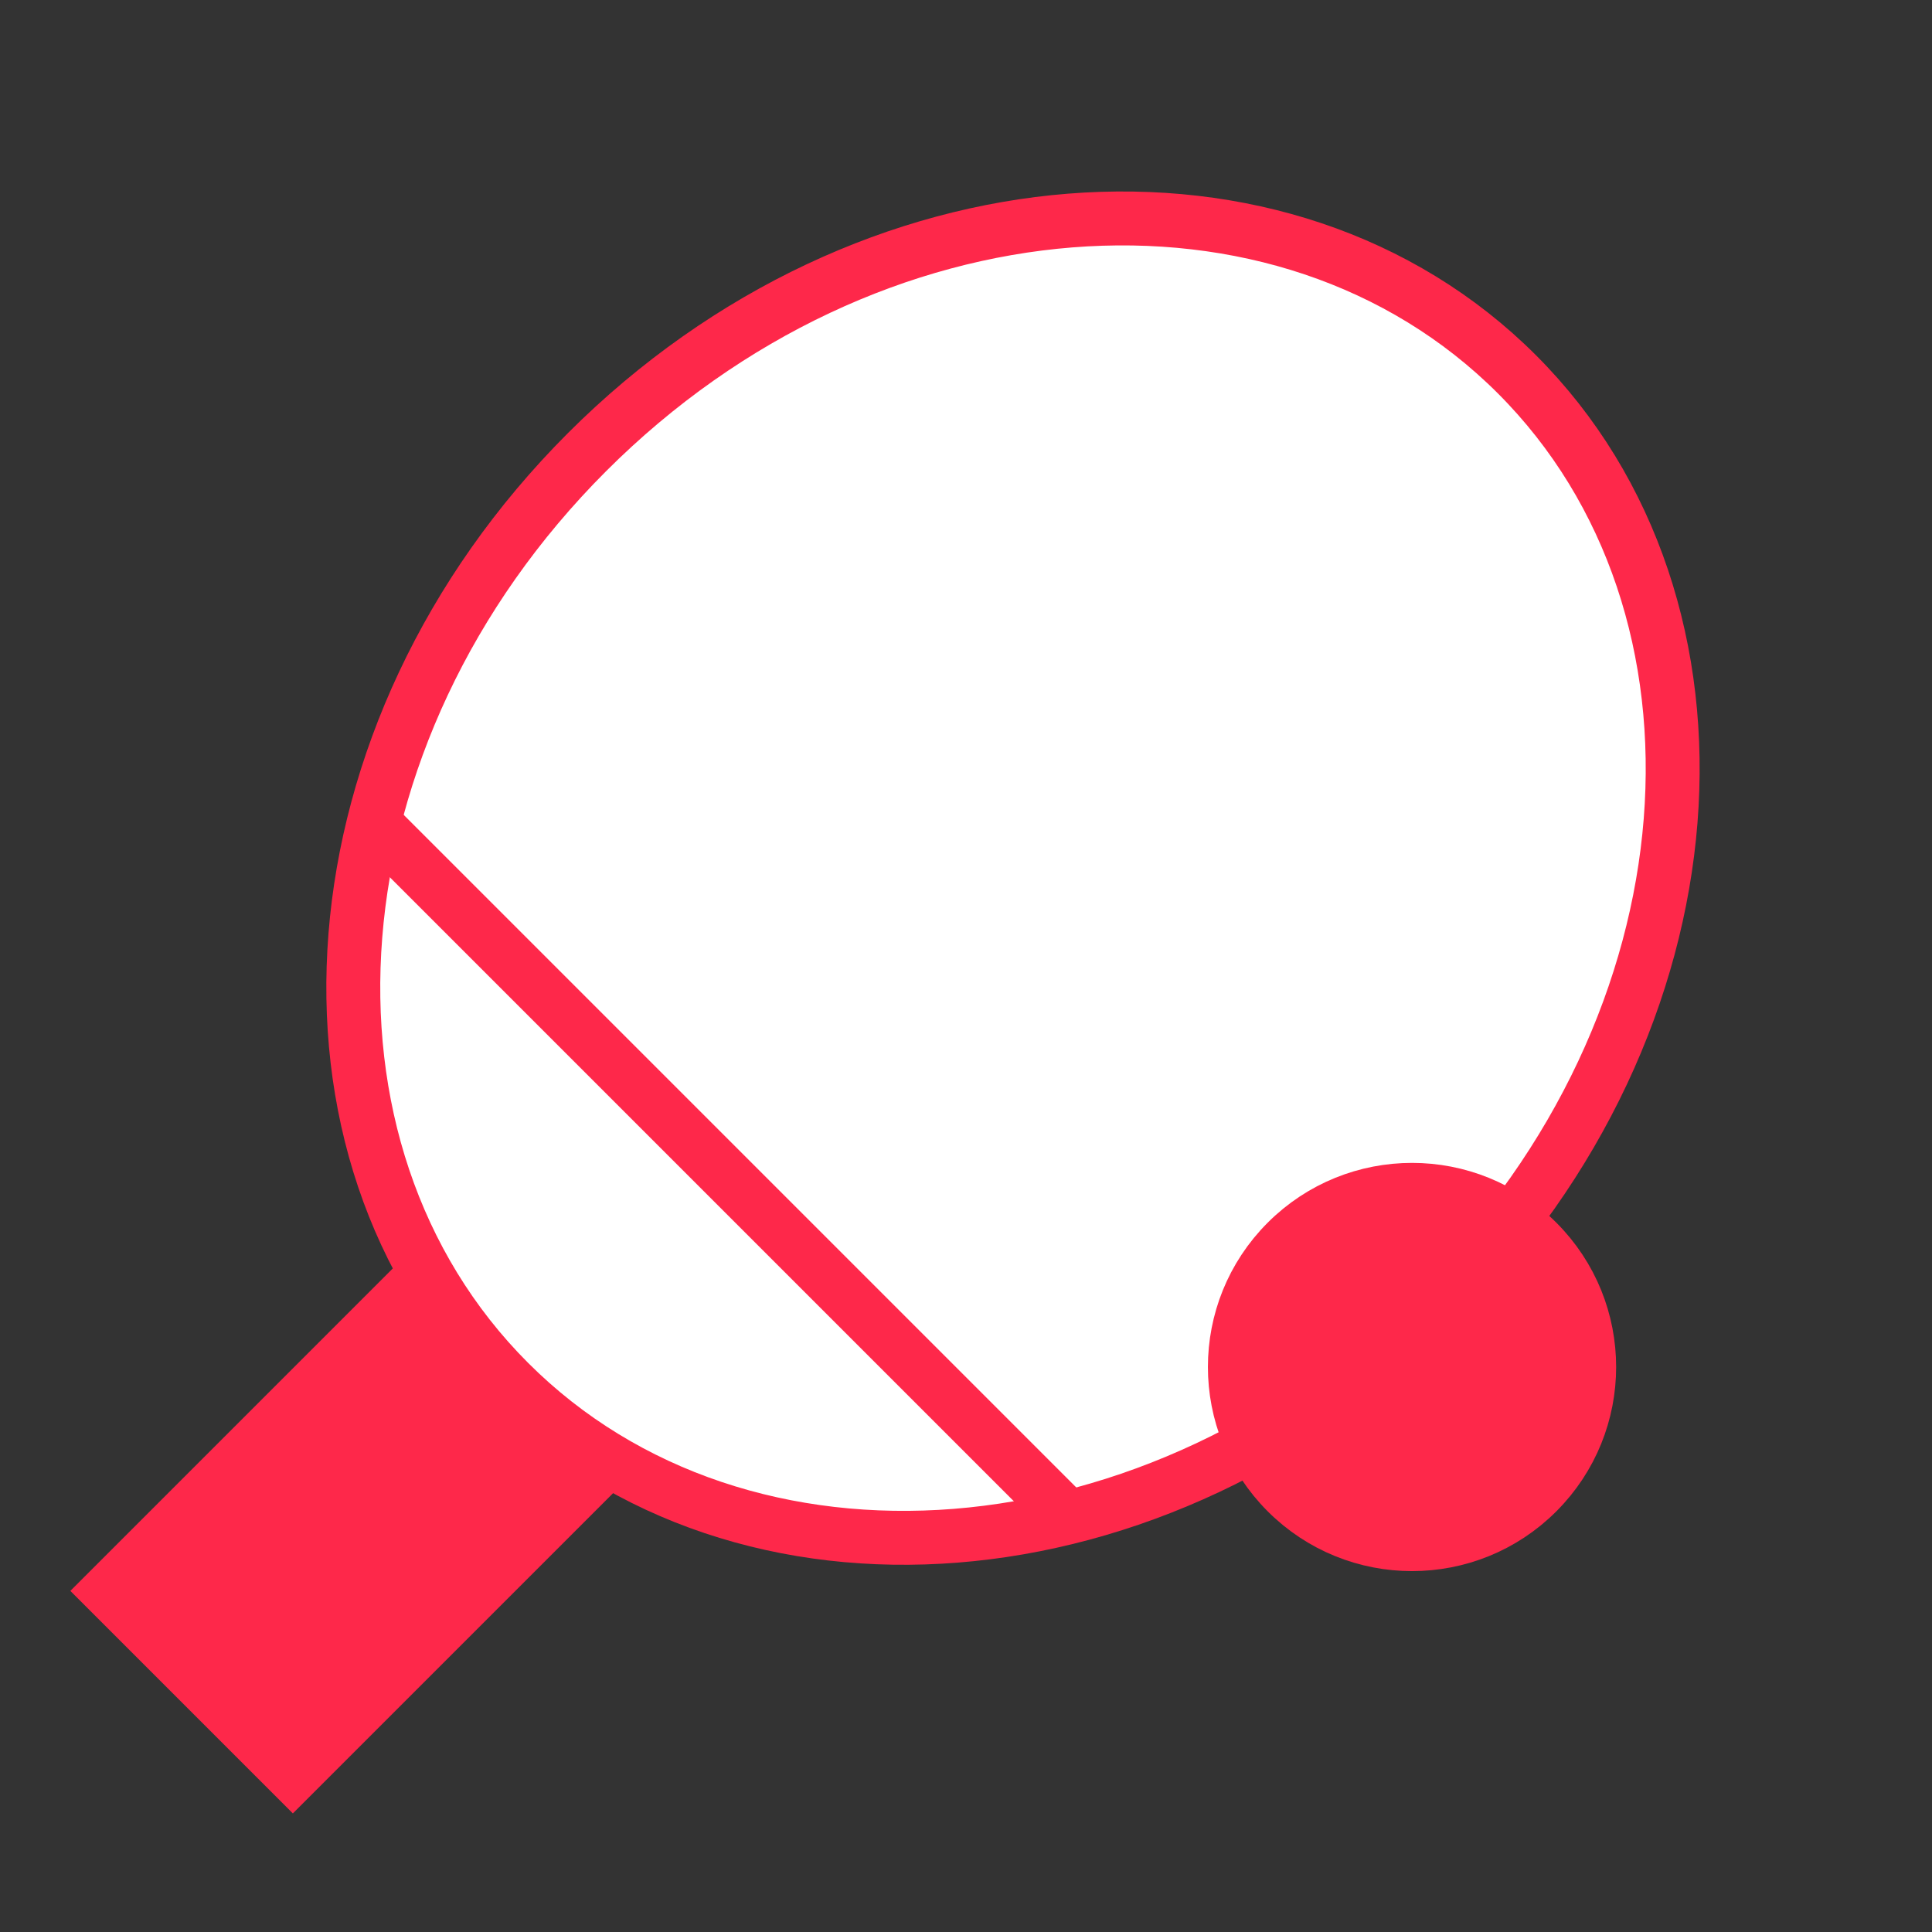 <svg width="43" height="43" viewBox="0 0 43 43" fill="none" xmlns="http://www.w3.org/2000/svg">
<rect x="0" y="0" width="43" height="43" fill="#333333" stroke="none"/>
<g clip-path="url(#clip0_659_4429)">
<mask id="mask0_659_4429" style="mask-type:luminance" maskUnits="userSpaceOnUse" x="0" y="0" width="43" height="43">
<path d="M43 0H0V43H43V0Z" fill="white"/>
</mask>
<g mask="url(#mask0_659_4429)">
<mask id="mask1_659_4429" style="mask-type:luminance" maskUnits="userSpaceOnUse" x="0" y="0" width="43" height="43">
<path d="M0 0H43V43H0V0Z" fill="white"/>
</mask>
<g mask="url(#mask1_659_4429)">
<path d="M15.598 22.224L19.702 26.328L6.518 39.512L2.414 35.408L15.598 22.224Z" fill="#FE284A" stroke="#FE284A" stroke-width="1.2"/>
<path d="M32.027 29.026C25.767 35.286 16.506 35.934 11.331 30.759C6.156 25.584 6.804 16.324 13.065 10.063C19.325 3.803 28.585 3.155 33.761 8.33C38.935 13.505 38.288 22.765 32.027 29.026Z" fill="white" stroke="#FE284A" stroke-width="1.2"/>
<path d="M28.639 33.213C30.179 34.753 32.676 34.753 34.215 33.213C35.755 31.673 35.755 29.177 34.215 27.637C32.676 26.097 30.179 26.097 28.639 27.637C27.099 29.177 27.099 31.673 28.639 33.213Z" fill="#FE284A" stroke="#FE284A" stroke-width="1.2"/>
<path d="M8.5 18.5L24 34" stroke="#FE284A" stroke-width="1.2" stroke-linejoin="round"/>
</g>
</g>
</g>
<defs>
<clipPath id="clip0_659_4429">
<rect width="43" height="43" fill="white"/>
</clipPath>
</defs>
</svg>
